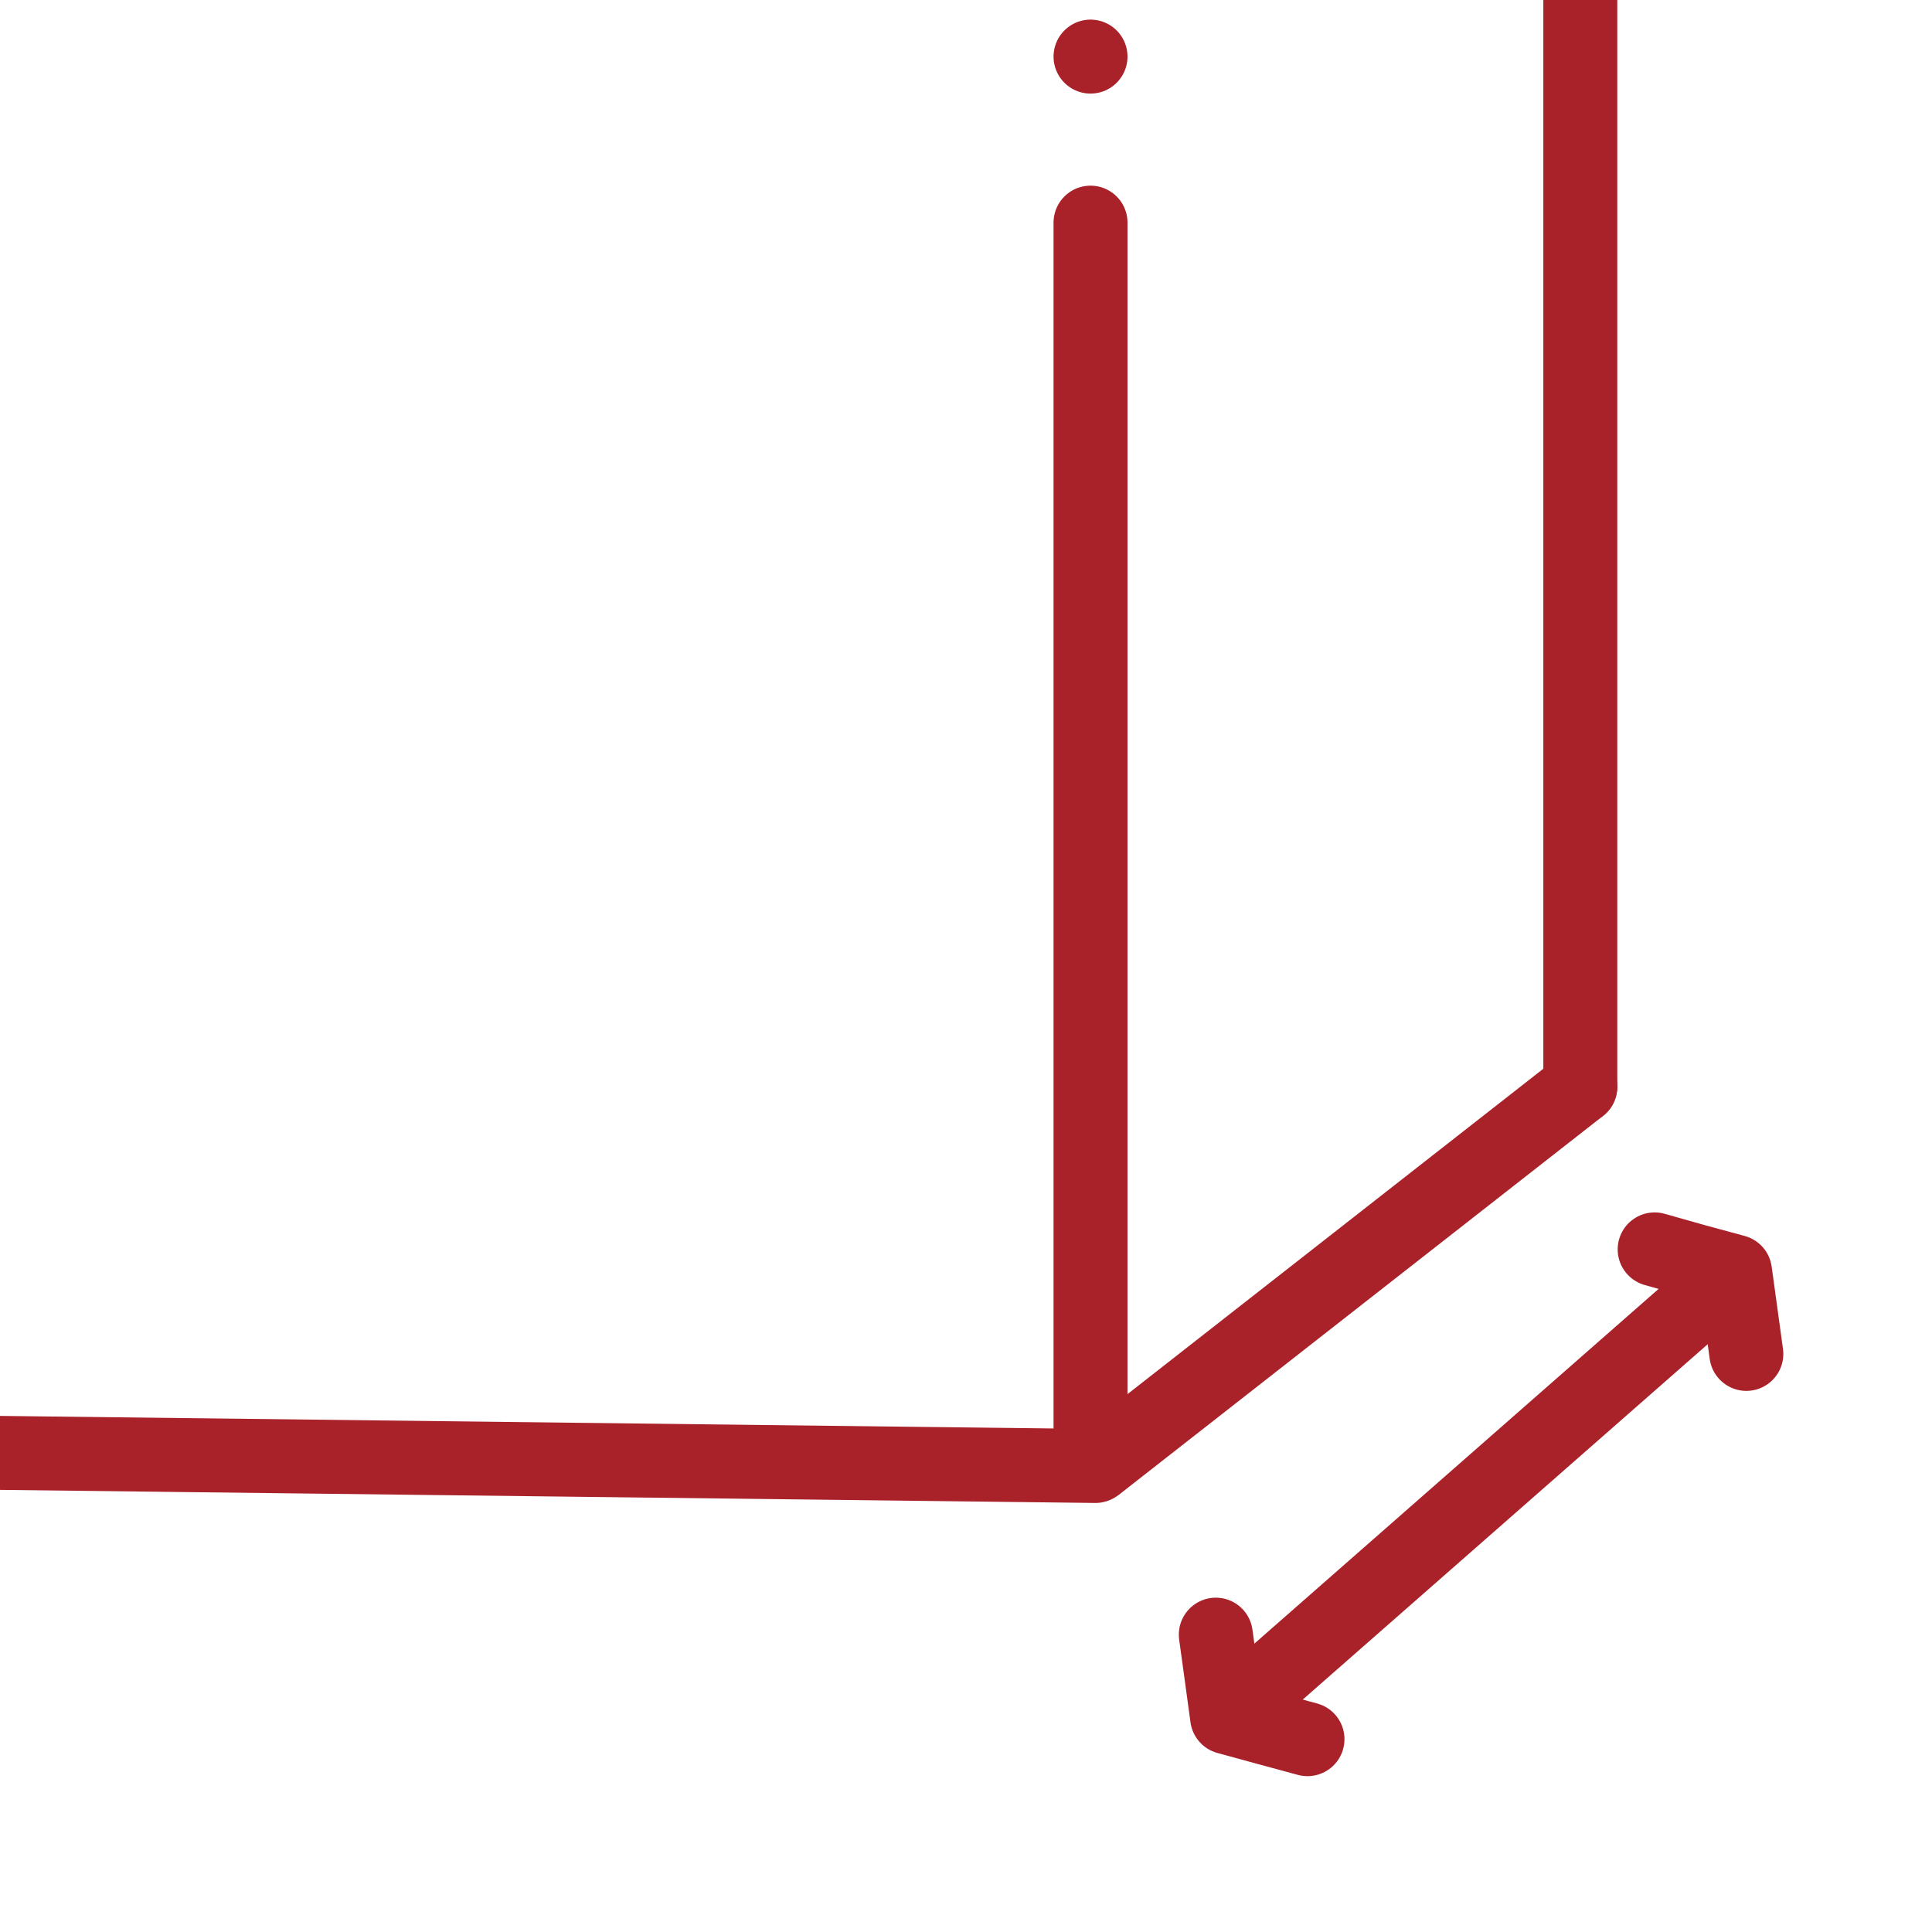 <?xml version="1.0" encoding="UTF-8"?><svg id="Capa_1" xmlns="http://www.w3.org/2000/svg" width="512" height="512" viewBox="0 0 512 512"><line x1="329.7" y1="451" x2="456.2" y2="340" fill="none" stroke="#aa2229" stroke-linecap="round" stroke-linejoin="round" stroke-width="19.6"/><polyline points="438.5 331.1 449.1 334.1 459.8 337 461.3 347.9 462.8 358.8" fill="none" stroke="#aa2229" stroke-linecap="round" stroke-linejoin="round" stroke-width="19.6"/><polyline points="346.5 460.9 335.8 458 325.2 455.1 323.7 444.1 322.2 433.2" fill="none" stroke="#aa2229" stroke-linecap="round" stroke-linejoin="round" stroke-width="19.6"/><line x1="418.8" y1="-9" x2="418.8" y2="288" fill="none" stroke="#aa2229" stroke-linecap="round" stroke-linejoin="round" stroke-width="19.6"/><line x1="290.3" y1="388.5" x2="-36" y2="384.6" fill="none" stroke="#aa2229" stroke-linecap="round" stroke-linejoin="round" stroke-width="19.6"/><line x1="418.8" y1="288" x2="291" y2="388" fill="none" stroke="#aa2229" stroke-linecap="round" stroke-linejoin="round" stroke-width="19.6"/><line x1="289" y1="59" x2="289" y2="386.6" fill="none" stroke="#aa2229" stroke-linecap="round" stroke-linejoin="round" stroke-width="19.6"/><line x1="289" y1="15" x2="289" y2="15" fill="none" stroke="#aa2229" stroke-linecap="round" stroke-linejoin="round" stroke-width="19.6"/></svg>